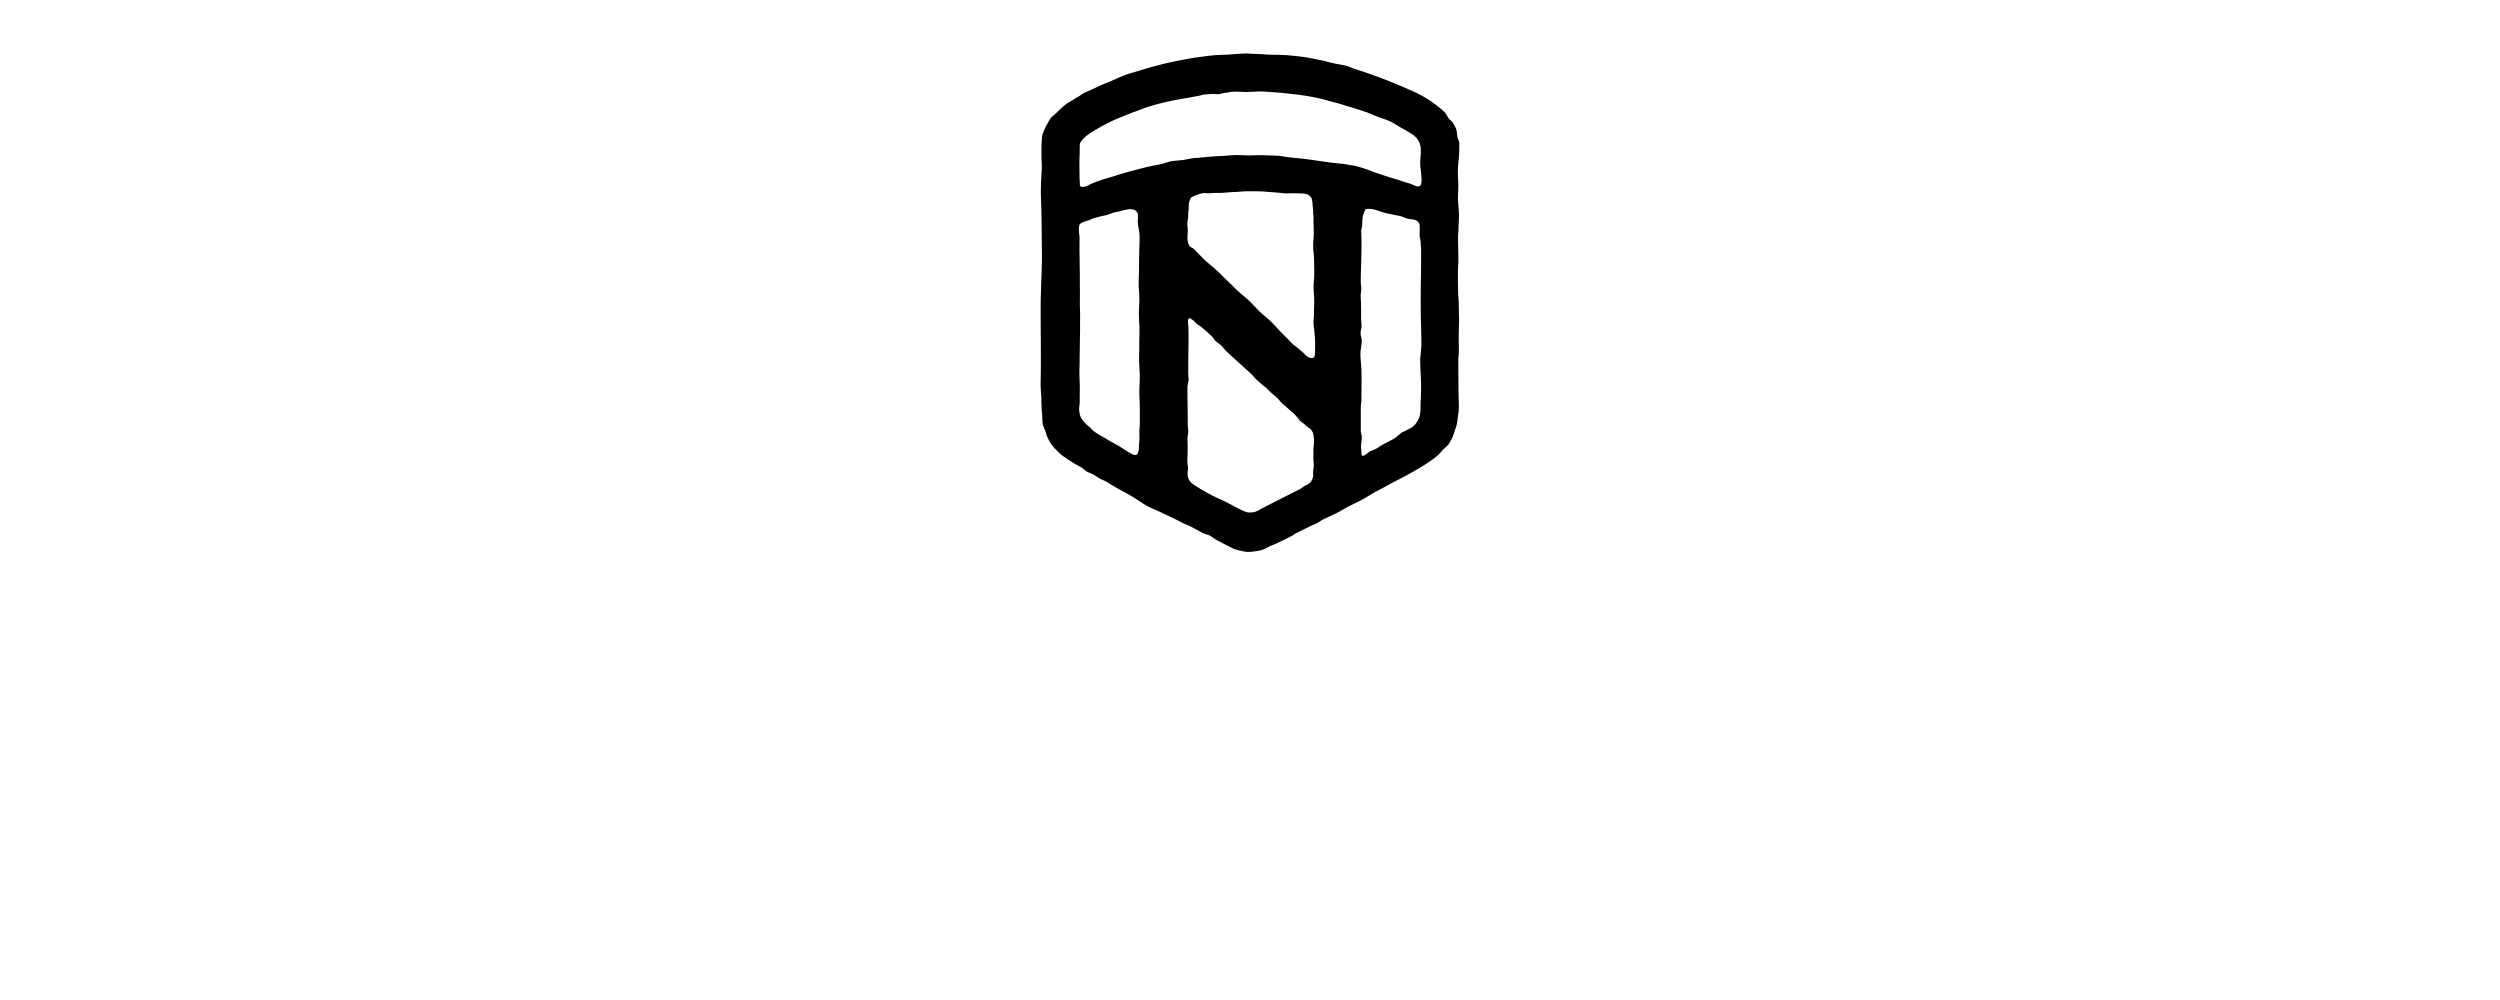 <svg xmlns="http://www.w3.org/2000/svg" width="400" height="160" viewBox="0 0 400 160">
  <defs>
    <style>
      .cls-1 {
        fill: none;
      }
    </style>
  </defs>
  <g id="レイヤー_2" data-name="レイヤー 2">
    <g id="テキスト">
      <g>
        <g>
          <path d="M199.586,88.307a7.651,7.651,0,0,1-1.058-.183,9.756,9.756,0,0,1-1.038-.278c-.333-.118-.635-.335-.959-.482s-.639-.312-.952-.478c-.334-.177-.673-.369-1.027-.552-.338-.175-.63-.459-.983-.64s-.751-.225-1.1-.4-.677-.373-1.03-.55-.677-.375-1.029-.551-.718-.289-1.071-.466c-.607-.305-1.207-.622-1.819-.913s-1.225-.581-1.837-.873-1.248-.532-1.853-.838c-.836-.422-1.585-.98-2.371-1.472s-1.62-.915-2.435-1.368c-.337-.187-.673-.385-1.015-.577s-.65-.423-.991-.618-.717-.307-1.057-.5-.653-.422-.991-.621-.728-.293-1.065-.494-.61-.493-.946-.7a23.006,23.006,0,0,1-3.033-1.9,9.819,9.819,0,0,1-.88-.817,9.362,9.362,0,0,1-.8-.9,8.955,8.955,0,0,1-.595-1.049,9.064,9.064,0,0,1-.4-1.132,9.093,9.093,0,0,1-.421-1.123,10.878,10.878,0,0,1-.063-1.2c-.091-.887-.142-1.78-.152-2.685s-.134-1.8-.114-2.7c.094-4.353-.02-8.708.012-13.061.006-.776.053-1.553.065-2.329s.064-1.554.081-2.328c.02-.882.063-1.766.051-2.648-.039-3.1-.038-6.214-.157-9.313-.065-1.68.078-3.356.148-5.033a34.053,34.053,0,0,1,.022-4.7,5.9,5.9,0,0,1,.364-1.054,6.417,6.417,0,0,1,.5-.99,7.555,7.555,0,0,1,.575-.959,10.835,10.835,0,0,1,.845-.738,13.729,13.729,0,0,1,1.651-1.5c.294-.207.634-.369.961-.574.306-.191.616-.4.952-.586.316-.178.6-.427.947-.6s.721-.285,1.075-.461.7-.328,1.056-.5c.716-.339,1.451-.63,2.183-.934s1.44-.665,2.186-.934,1.514-.47,2.271-.7A58.386,58.386,0,0,1,189.2,9.575c.78-.142,1.559-.293,2.342-.4s1.573-.212,2.359-.3c.911-.1,1.831-.091,2.746-.151s1.827-.149,2.743-.167c.388-.007.782.058,1.169.058s.784.038,1.17.046.782.063,1.167.079c1.173.046,2.337.016,3.51.134.771.078,1.552.155,2.328.264s1.537.289,2.3.43,1.522.367,2.278.542,1.553.263,2.294.475c.379.108.724.321,1.093.435s.75.228,1.116.35q2.773.918,5.469,2.032c.715.3,1.433.6,2.136.917a18.933,18.933,0,0,1,5.733,3.634,9.623,9.623,0,0,1,.6.957c.233.294.581.5.768.823a6.957,6.957,0,0,1,.5,1.011,6.474,6.474,0,0,1,.142,1.114c.066.359.33.709.33,1.094s-.018.767-.018,1.149c0,.9-.146,1.8-.2,2.694s.032,1.8.052,2.7c.019.806-.065,1.609-.042,2.413s.134,1.607.151,2.412-.076,1.611-.076,2.416c0,.384-.073.767-.073,1.149,0,1.2.048,2.406.052,3.61,0,.82-.078,1.64-.073,2.46s.021,1.641.026,2.461.109,1.64.115,2.46.038,1.64.043,2.46-.059,1.641-.056,2.461.028,1.64.027,2.46c0,.383-.085.766-.086,1.149,0,.893-.005,1.786.007,2.679s.011,1.787.023,2.68.051,1.786.05,2.679a11.567,11.567,0,0,1-.155,1.188,10.37,10.37,0,0,1-.157,1.181,9.176,9.176,0,0,1-.361,1.133,9.217,9.217,0,0,1-.393,1.132,8.989,8.989,0,0,1-.6,1.043,9.3,9.3,0,0,1-.873.828,9.507,9.507,0,0,1-.81.876,11.222,11.222,0,0,1-.931.747c-.744.5-1.486,1.018-2.274,1.463s-1.568.891-2.361,1.319-1.624.8-2.394,1.253c-.68.4-1.4.733-2.086,1.119s-1.348.822-2.042,1.2-1.416.7-2.116,1.061-1.369.782-2.074,1.142c-.351.179-.714.323-1.056.5s-.714.326-1.056.5-.663.425-1.006.6-.723.307-1.065.478l-1.043.521c-.353.177-.709.335-1.051.508s-.663.429-1,.6-.7.349-1.042.523c-.354.184-.713.337-1.047.514-.394.209-.832.331-1.239.518a10.911,10.911,0,0,1-1.209.583,5.9,5.9,0,0,1-1.18.234A6.5,6.5,0,0,1,199.586,88.307Zm-9.227-37.39c-.454-.045-.209,1.181-.209,1.438,0,.4.016.8.016,1.2,0,2.008-.053,4.033-.053,6.019,0,.4.06.8.06,1.2s-.186.8-.186,1.2c0,1.977.053,3.954.053,5.929,0,.392.08.783.08,1.174s-.126.782-.126,1.174.032.782.032,1.173-.013.783-.013,1.174-.044.782-.044,1.174.106.782.106,1.174c0,.312-.078.662-.059,1a2.172,2.172,0,0,0,.3.946,2.812,2.812,0,0,0,.835.759,29.234,29.234,0,0,0,4.4,2.373c1.315.6,2.546,1.421,3.9,1.92a2.8,2.8,0,0,0,2.117-.408c2.106-1.116,4.232-2.177,6.361-3.245.338-.17.626-.45.974-.626a1.8,1.8,0,0,0,1.19-1.969c0-.414.107-.827.107-1.241s-.058-.827-.057-1.241,0-.827,0-1.241.1-.827.1-1.24a5.931,5.931,0,0,0-.107-1.214,1.549,1.549,0,0,0-.647-1,5.036,5.036,0,0,1-.746-.621c-.226-.213-.534-.353-.773-.608a12.742,12.742,0,0,0-.925-1.089c-.362-.308-.727-.608-1.068-.938-.283-.273-.607-.5-.887-.777s-.511-.6-.8-.87-.6-.509-.893-.771c-.272-.242-.515-.517-.785-.763s-.586-.44-.854-.688-.538-.493-.8-.742-.486-.549-.751-.8c-1.329-1.259-2.721-2.45-4.051-3.708-.267-.253-.455-.59-.723-.842s-.608-.427-.876-.679-.441-.6-.709-.857-.543-.5-.811-.748-.547-.442-.8-.681-.608-.375-.864-.614a3.256,3.256,0,0,0-.912-.772C190.421,50.953,190.388,50.92,190.359,50.917ZM175.123,69.073c.572.415,1.221.742,1.837,1.121s1.25.707,1.87,1.057,1.215.8,1.824,1.14c.282.158,1.027.711,1.362.194a2.235,2.235,0,0,0,.207-1.2c0-.4.091-.8.091-1.2s-.014-.8-.015-1.2.069-.8.069-1.2q0-1.256,0-2.514c0-.838-.069-1.676-.073-2.515s.076-1.677.071-2.515-.1-1.676-.109-2.514.034-1.678.028-2.515c-.007-.822.034-1.643.03-2.464s-.093-1.642-.095-2.463.08-1.643.079-2.464-.111-1.641-.111-2.463.059-1.643.058-2.464.006-1.656.03-2.487.052-1.659.058-2.487-.245-1.655-.3-2.48a10.019,10.019,0,0,0,.04-1.112,1.014,1.014,0,0,0-.7-.786,2.385,2.385,0,0,0-1.136,0,6.283,6.283,0,0,0-.973.235c-.381.113-.793.141-1.144.261-.431.147-.807.306-1.1.378-.345.084-.685.142-1.009.221-.348.085-.678.188-1,.265-.354.085-.653.321-.968.394a5.066,5.066,0,0,0-1.033.382c-.433.213-.384.8-.385,1.2,0,.384.1.765.1,1.143,0,.862-.022,1.727,0,2.594s.015,1.729.035,2.595.007,1.731.016,2.595.014,1.731,0,2.594c-.016.757.051,1.515.042,2.272s-.006,1.513-.008,2.27-.041,1.513-.04,2.27-.034,1.514-.031,2.271-.036,1.514-.032,2.271.053,1.513.057,2.27-.012,1.513-.011,2.27c0,.382-.088.762-.087,1.142a3.775,3.775,0,0,0,.187,1.144,3.435,3.435,0,0,0,.631.954,4.934,4.934,0,0,0,.821.767C174.577,68.534,174.814,68.848,175.123,69.073ZM218.4,33.511c-.016.007-.015.02-.031.028.046-.009.1.095.137.092-.214.016-.434.867-.464,1.042a8.511,8.511,0,0,0-.076,1.166c-.012.455-.19.875-.175,1.169.141,2.69-.047,5.342-.075,8.024,0,.383.084.766.085,1.147,0,.4-.095.792-.094,1.188s.049.793.05,1.189.016.792.017,1.188,0,.792,0,1.189.075.792.076,1.188-.161.792-.16,1.189.188.792.188,1.188c0,.755-.22,1.49-.206,2.26.018.9.15,1.792.167,2.691.029,1.516-.011,3.043-.016,4.558,0,.4-.1.793-.1,1.189,0,1.21.008,2.42,0,3.629,0,.418.167.836.166,1.254s-.126.835-.126,1.253.074.835.074,1.252c0,.888,1.107-.22,1.309-.333.316-.179.684-.256,1-.434s.618-.4.936-.585.651-.334.964-.518.658-.322.97-.509c.483-.287.893-.763,1.386-1.065a14.423,14.423,0,0,0,1.658-.866,3.206,3.206,0,0,0,.679-.817,2.794,2.794,0,0,0,.42-.964,5.107,5.107,0,0,0,.12-1.06c0-.381.027-.761.028-1.141s.043-.761.044-1.141.024-.76.025-1.141c0-1.522-.144-3.041-.143-4.564,0-.38.113-.76.113-1.141s.078-.76.078-1.14c0-1.91-.1-3.818-.1-5.728,0-.382-.011-.764-.011-1.147,0-2.719.082-5.448.069-8.17,0-.43-.063-.86-.063-1.29s-.2-.861-.191-1.291a12.267,12.267,0,0,0,.014-1.433,1.031,1.031,0,0,0-.933-.958c-.386-.093-.636-.078-1.021-.171s-.743-.3-1.128-.4-.782-.14-1.167-.236-.782-.143-1.167-.244c-.3-.079-.7-.224-1.139-.351a5.511,5.511,0,0,0-.994-.272A2.352,2.352,0,0,0,218.4,33.511ZM199.664,30.6c-.667,0-1.333.092-2,.114s-1.329.088-2,.132-1.337,0-2,.063c-.4.041-.81-.037-1.208,0a6.5,6.5,0,0,0-1.538.515c-.457.19-.368.277-.562.614a3.127,3.127,0,0,0-.153,1.271,10.26,10.26,0,0,0-.094,1.253c.018.4-.144.827-.132,1.269.01.339.066.675.067,1.012s-.037.675-.039,1.012a2.914,2.914,0,0,0,.257,1.419c.2.316.514.336.783.591.583.554,1.11,1.17,1.7,1.722s1.239,1.034,1.829,1.584,1.146,1.134,1.736,1.684,1.147,1.132,1.735,1.683,1.235,1.04,1.82,1.594,1.111,1.171,1.691,1.729,1.236,1.042,1.809,1.607,1.1,1.178,1.669,1.751,1.14,1.141,1.695,1.723c.261.273,1.392,1.064,1.94,1.647.565.6.856.683,1.276.694.527.013.431-.653.472-1.606a16.917,16.917,0,0,0-.068-2.085c-.076-.908-.192-1.718-.192-2.082,0-.4.078-.793.078-1.19,0-.727.043-1.454.04-2.18s-.094-1.454-.1-2.181.113-1.455.108-2.181-.023-1.454-.027-2.181-.149-1.453-.152-2.18.1-1.454.1-2.181c0-.309-.058-1.856-.043-2.241s-.067-.752-.064-1.118c0-.4-.059-.776-.085-1.115a3.144,3.144,0,0,0-.188-1.083,1.362,1.362,0,0,0-.911-.651,3.989,3.989,0,0,0-.993-.079c-.391-.017-.788-.036-1.163-.029-.447.008-.863.048-1.17.02-.658-.058-1.312-.146-1.969-.186s-1.316-.115-1.974-.136S200.323,30.6,199.664,30.6Zm.072-5.73c.771,0,1.543-.063,2.312-.035s1.544.035,2.313.086,1.529.221,2.3.294,1.533.148,2.3.241,1.526.21,2.289.321c.643.093,1.288.174,1.932.268s1.3.1,1.941.211,1.287.2,1.923.335a22.314,22.314,0,0,1,2.677.9c.884.306,1.769.609,2.676.891.38.117.756.222,1.124.341s.748.248,1.114.37c.422.141.8.213,1.1.338,1,.417,1.623.808,1.717-.482a19.46,19.46,0,0,0-.215-2.429c-.05-.956.138-1.836.083-2.636a2.847,2.847,0,0,0-1.2-2.281,19.841,19.841,0,0,0-1.854-1.111c-.618-.36-1.22-.766-1.874-1.075s-1.355-.49-2.026-.756-1.324-.569-2-.8-1.376-.441-2.058-.653-1.386-.423-2.066-.623c-.365-.108-.74-.2-1.115-.3-.732-.2-1.46-.428-2.211-.585s-1.493-.295-2.25-.413-1.51-.2-2.271-.286-1.516-.167-2.278-.217-1.525-.128-2.286-.145-1.53.066-2.289.078-1.536-.083-2.292-.042c-.388.02-.764.137-1.14.163s-.756.19-1.132.223-.778-.064-1.152-.024-.771.043-1.144.089-.751.2-1.123.25-.755.15-1.125.212c-.711.119-1.438.229-2.17.379-.711.146-1.436.278-2.157.456s-1.418.373-2.127.581-1.38.5-2.074.746-1.377.509-2.054.788-1.367.548-2.021.871-1.331.642-1.956,1.014-1.281.746-1.869,1.174a5.174,5.174,0,0,0-.972.953,1.135,1.135,0,0,0-.276.765c0,.836-.035,1.672-.048,2.508s.013,1.673.012,2.509c0,.627.065.628.053,1.256a.21.21,0,0,0,.049.161.375.375,0,0,0,.187.138,1.031,1.031,0,0,0,.395-.006c.138-.033.286-.046.422-.089.291-.093.545-.292.825-.411.578-.245,1.167-.448,1.762-.645s1.211-.353,1.811-.547,1.2-.373,1.807-.55,1.224-.337,1.84-.5,1.229-.322,1.848-.467,1.238-.246,1.859-.371,1.213-.393,1.836-.5,1.244-.113,1.86-.205,1.224-.239,1.842-.315c.149-.019.3,0,.451-.018.677-.078,1.357-.137,2.037-.194s1.361-.086,2.043-.123,1.36-.112,2.043-.129S199.053,24.864,199.736,24.866Z"/>
        </g>
        <rect class="cls-1" width="400" height="160"/>
      </g>
    </g>
  </g>
</svg>
